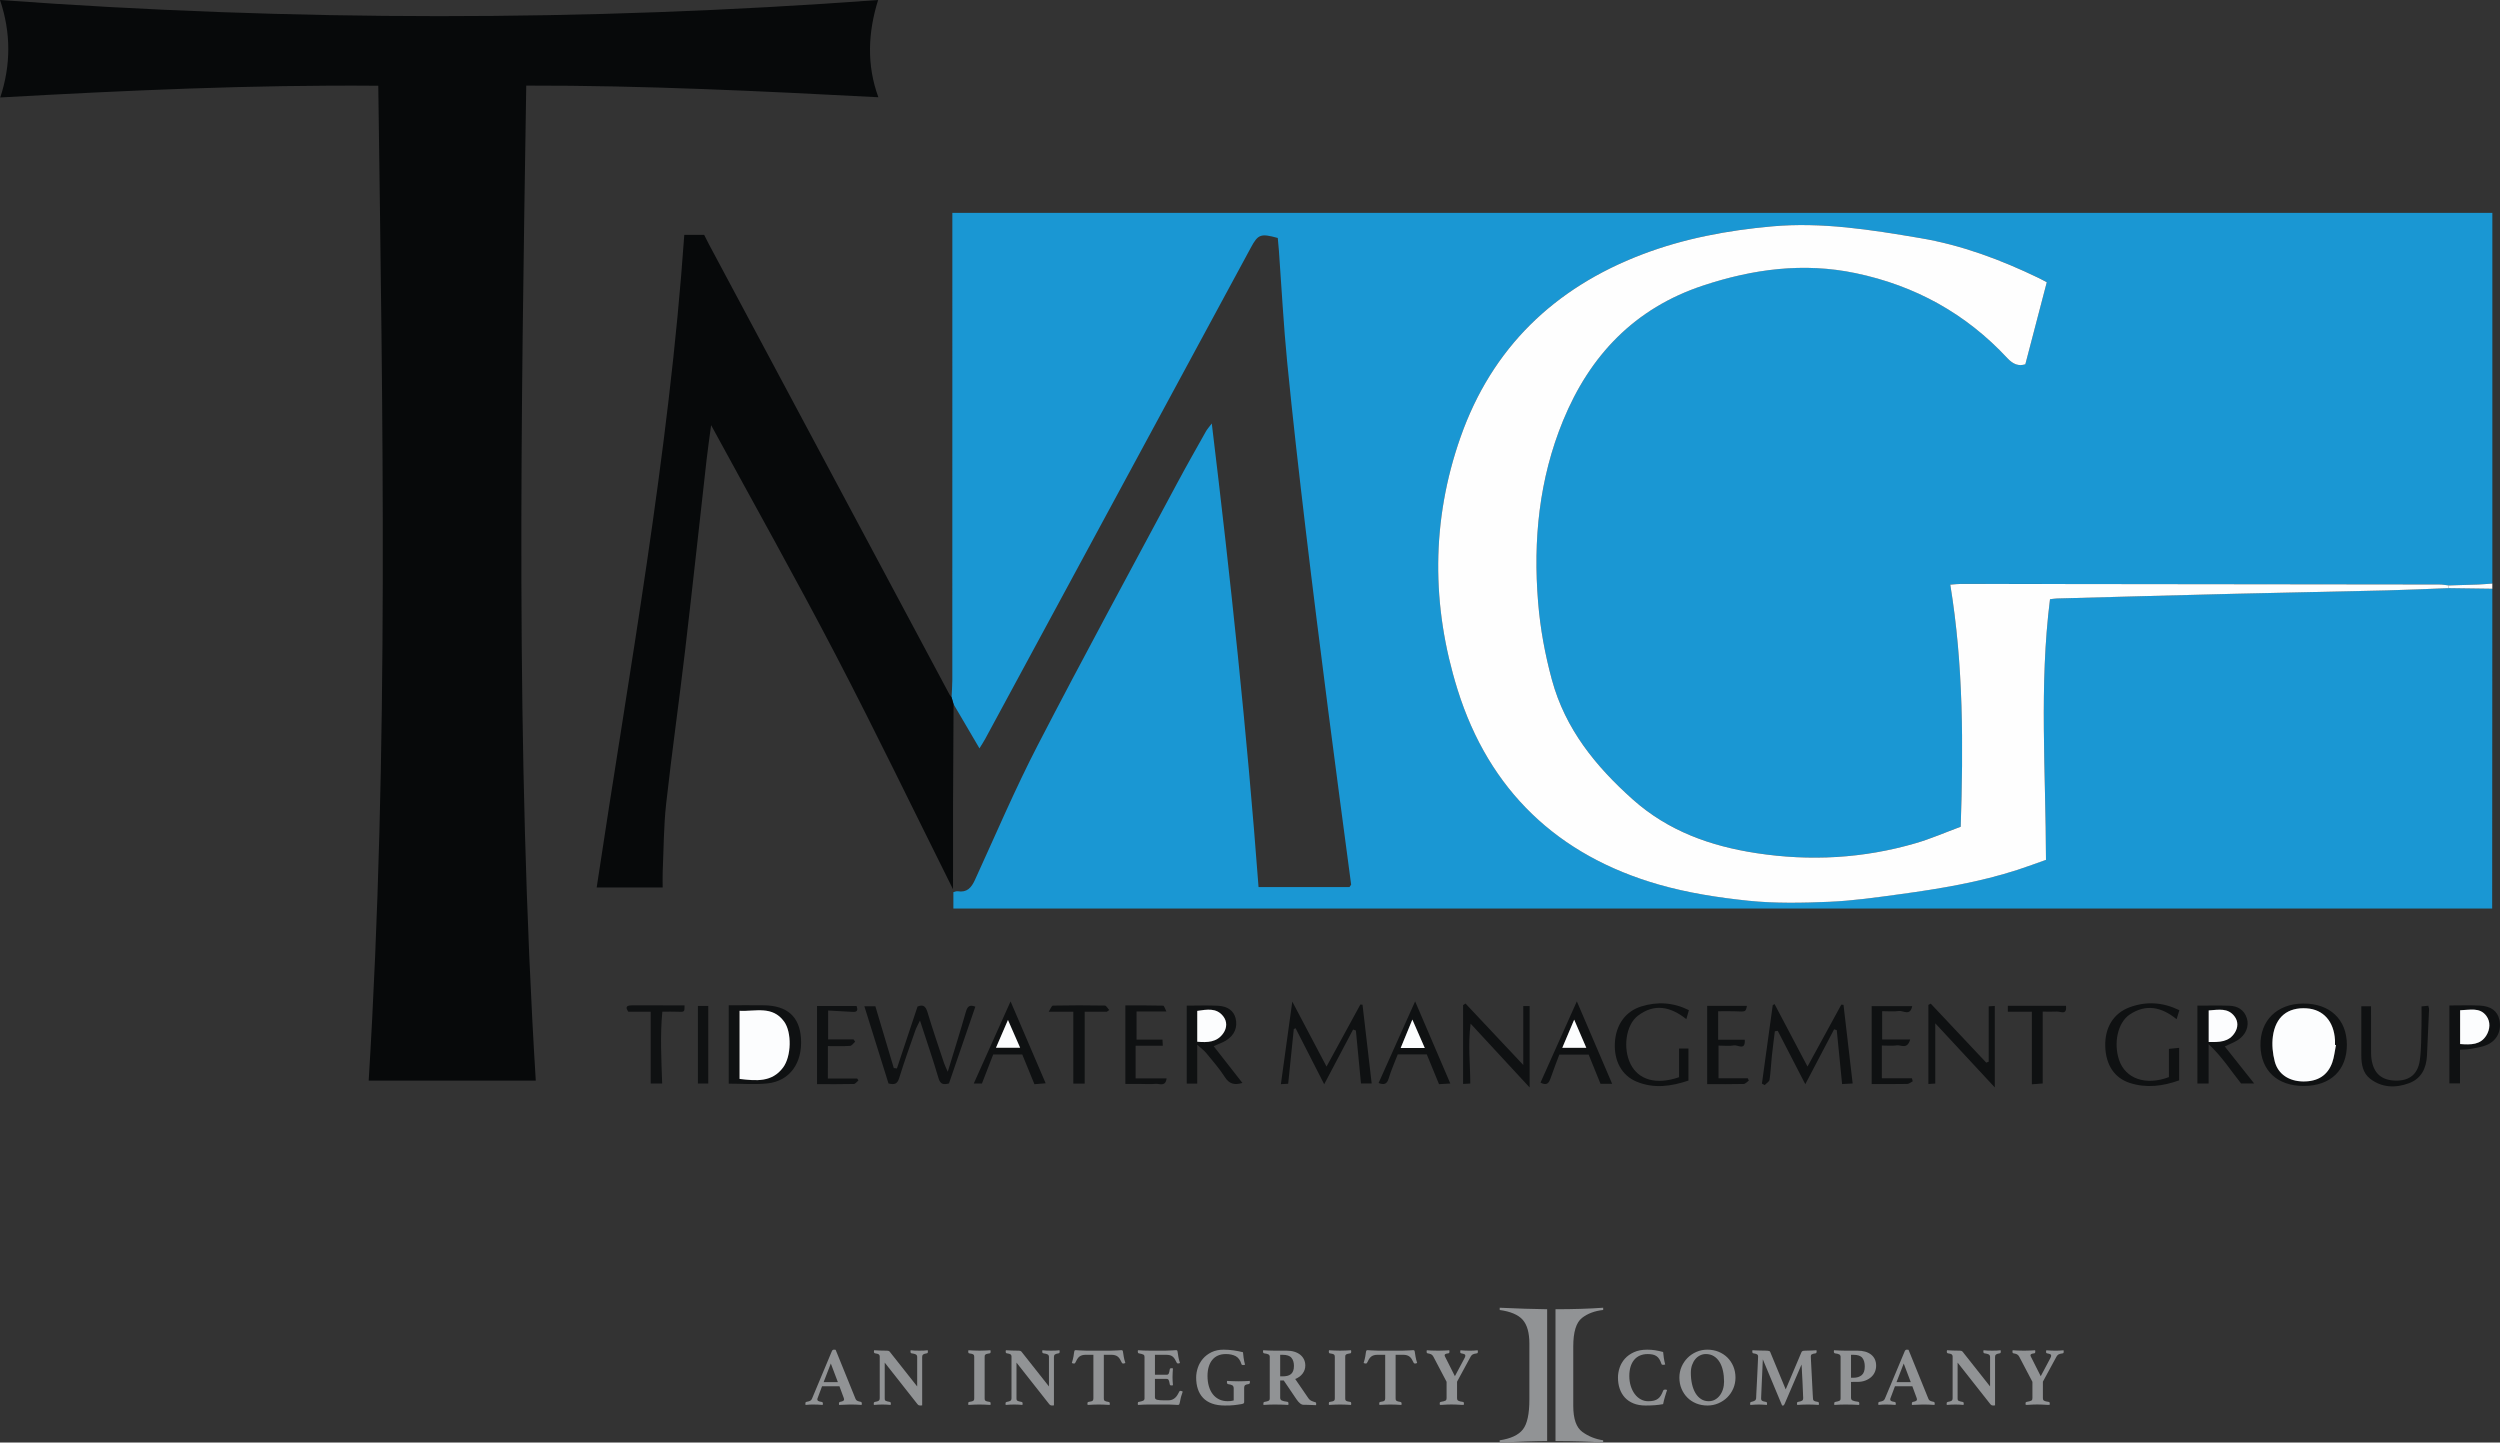 <?xml version="1.0" encoding="utf-8"?>
<!-- Generator: Adobe Illustrator 23.0.1, SVG Export Plug-In . SVG Version: 6.00 Build 0)  -->
<svg version="1.1" id="Layer_1" xmlns="http://www.w3.org/2000/svg" xmlns:xlink="http://www.w3.org/1999/xlink" x="0px" y="0px"
	 viewBox="0 0 247.259 142.673" enable-background="new 0 0 247.259 142.673" xml:space="preserve">
<rect x="0" y="0" width="247.259" height="142.673" fill="#333333" stroke="none"/>
<g>
	<path fill="#1A97D3" d="M94.113,68.951c0.026-0.558,0.075-1.117,0.075-1.675c0.004-14.919,0.003-29.838,0.003-44.758
		c0-0.47,0-0.94,0-1.466c50.791,0,101.455,0,152.311,0c0,12.22,0,24.441,0,36.662c-0.465,0.033-0.93,0.077-1.396,0.096
		c-0.971,0.038-1.943,0.062-2.914,0.092c-0.315-0.034-0.629-0.098-0.944-0.098c-15.757-0.023-31.514-0.041-47.271-0.056
		c-0.341,0-0.683,0.045-1.087,0.073c1.309,7.977,1.291,15.904,1.031,23.943c-1.52,0.562-2.95,1.188-4.436,1.623
		c-5.177,1.513-10.442,1.805-15.774,0.988c-4.546-0.696-8.726-2.188-12.227-5.312c-3.672-3.277-6.677-6.973-7.997-11.838
		c-0.681-2.511-1.149-5.047-1.361-7.644c-0.506-6.184,0.1-12.214,2.468-17.985c2.651-6.462,7.095-11.122,13.846-13.357
		c4.929-1.632,9.926-2.308,15.092-1.226c5.895,1.234,10.91,4.005,15.003,8.406c0.582,0.626,1.116,0.809,1.778,0.609
		c0.708-2.71,1.399-5.357,2.117-8.103c0.065,0.075,0.025-0.004-0.04-0.04c-0.243-0.136-0.492-0.263-0.743-0.385
		c-3.752-1.813-7.626-3.263-11.754-3.959c-4.845-0.816-9.679-1.6-14.641-1.154c-4.403,0.396-8.705,1.198-12.828,2.77
		c-8.696,3.315-14.87,9.252-17.974,18.084c-2.9,8.252-2.884,16.679-0.291,24.964c3.115,9.952,9.901,16.42,19.935,19.288
		c2.86,0.817,5.852,1.281,8.817,1.589c2.648,0.275,5.346,0.22,8.013,0.106c2.348-0.101,4.69-0.436,7.022-0.755
		c3.915-0.535,7.812-1.181,11.586-2.402c0.972-0.315,1.93-0.675,2.823-0.99c-0.015-8.702-0.681-17.25,0.398-25.78
		c0.32-0.034,0.516-0.068,0.713-0.073c5.834-0.157,11.668-0.32,17.503-0.463c5.036-0.123,10.073-0.213,15.109-0.336
		c2.037-0.05,4.073-0.147,6.109-0.223c1.438,0.02,2.876,0.04,4.313,0.06c-0.005,10.036-0.011,20.072-0.016,30.108
		c0,0.475,0,0.95,0,1.524c-50.745,0-101.418,0-152.192,0c0-0.507,0-1.036,0-1.619c0.133-0.031,0.288-0.114,0.426-0.091
		c0.923,0.152,1.354-0.351,1.707-1.121c2.045-4.461,3.966-8.988,6.22-13.343c4.493-8.684,9.17-17.274,13.782-25.896
		c0.923-1.725,1.893-3.424,2.849-5.131c0.108-0.193,0.263-0.359,0.573-0.774c1.864,15.416,3.481,30.593,4.625,45.849
		c3.01,0,6.001,0,8.993,0c0.056-0.078,0.111-0.156,0.167-0.233c-0.757-5.735-1.532-11.469-2.267-17.207
		c-0.772-6.019-1.535-12.038-2.249-18.064c-0.648-5.472-1.274-10.947-1.813-16.43c-0.359-3.657-0.549-7.33-0.816-10.996
		c-0.032-0.433-0.077-0.865-0.113-1.266c-1.698-0.465-1.949-0.363-2.658,0.948c-8.754,16.194-17.51,32.387-26.269,48.579
		c-0.169,0.313-0.368,0.61-0.577,0.954C96,72.53,95.155,71.087,94.31,69.645C94.244,69.413,94.178,69.182,94.113,68.951z"/>
	<path fill="#07090A" d="M37.413,8.481C24.804,8.375,12.477,8.946,0.024,9.64C1.091,6.424,1.088,3.215,0,0
		c28.967,2.117,57.863,2.141,86.85,0.001c-0.997,3.189-1.153,6.4,0.023,9.617C75.279,9.014,63.759,8.444,52.048,8.466
		c-0.511,32.874-1.081,65.643,0.942,98.408c-5.506,0-10.921,0-16.526,0C38.477,74.22,37.849,41.419,37.413,8.481z"/>
	<path fill="#07090A" d="M94.113,68.951c0.066,0.231,0.132,0.463,0.198,0.694c-0.018,3.358-0.041,6.715-0.051,10.073
		c-0.008,2.655-0.002,5.311-0.002,8.236c-3.94-7.895-7.653-15.599-11.604-23.179c-3.941-7.561-8.12-14.999-12.322-22.725
		c-0.167,1.266-0.324,2.328-0.445,3.395c-0.713,6.312-1.391,12.628-2.133,18.936c-0.592,5.038-1.309,10.061-1.868,15.103
		c-0.246,2.22-0.242,4.468-0.342,6.703c-0.023,0.513-0.003,1.027-0.003,1.586c-2.18,0-4.276,0-6.527,0
		c3.22-21.455,7.147-42.815,8.665-64.544c0.635,0,1.263,0,1.966,0c0.161,0.318,0.333,0.674,0.52,1.023
		c7.909,14.806,15.819,29.611,23.732,44.414C93.951,68.77,94.039,68.856,94.113,68.951z"/>
	<path fill="#0F1112" d="M93.737,106.002c0.649-2.13,1.244-4.01,1.784-5.905c0.152-0.535,0.35-0.771,0.944-0.534
		c-0.867,2.526-1.73,5.037-2.607,7.59c-0.523,0.14-0.849,0.126-1.042-0.533c-0.536-1.827-1.158-3.628-1.827-5.687
		c-0.217,0.457-0.36,0.698-0.451,0.958c-0.55,1.579-1.122,3.153-1.612,4.751c-0.177,0.577-0.47,0.662-1.051,0.515
		c-0.778-2.489-1.571-5.024-2.387-7.633c0.381,0,0.72,0,1.088,0c0.602,2.02,1.212,4.065,1.822,6.11
		c0.103,0.012,0.207,0.025,0.31,0.037c0.679-2.038,1.359-4.077,2.04-6.122c0.602-0.247,0.821,0.017,0.995,0.596
		c0.503,1.678,1.075,3.336,1.626,4.999C93.437,105.355,93.543,105.555,93.737,106.002z"/>
	<path fill="#0F1112" d="M127.961,101.777c-0.183,1.785-0.366,3.57-0.555,5.41c-0.182,0.01-0.371,0.021-0.722,0.041
		c0.37-2.681,0.73-5.287,1.128-8.167c1.17,2.22,2.22,4.213,3.387,6.426c1.174-2.153,2.26-4.145,3.345-6.136
		c0.071,0.005,0.142,0.01,0.213,0.015c0.301,2.584,0.601,5.168,0.907,7.795c-0.391,0-0.692,0-1.058,0
		c-0.171-1.776-0.337-3.509-0.504-5.241c-0.092-0.032-0.185-0.063-0.277-0.095c-0.941,1.783-1.883,3.565-2.857,5.411
		c-0.971-1.901-1.901-3.721-2.83-5.54C128.078,101.722,128.019,101.75,127.961,101.777z"/>
	<path fill="#0F1112" d="M175.513,99.312c1.049,1.99,2.099,3.98,3.256,6.174c1.162-2.129,2.253-4.127,3.343-6.125
		c0.072,0.007,0.145,0.013,0.217,0.02c0.299,2.569,0.599,5.138,0.906,7.779c-0.356,0.02-0.661,0.036-1.045,0.057
		c-0.179-1.807-0.353-3.57-0.528-5.333c-0.088-0.027-0.175-0.055-0.263-0.082c-0.925,1.763-1.85,3.526-2.849,5.43
		c-0.942-1.827-1.833-3.554-2.724-5.281c-0.096,0.015-0.191,0.031-0.287,0.046c-0.102,0.84-0.214,1.68-0.303,2.521
		c-0.08,0.755-0.103,1.518-0.22,2.266c-0.031,0.199-0.315,0.358-0.483,0.536c-0.091-0.05-0.182-0.1-0.273-0.149
		c0.357-2.588,0.714-5.176,1.071-7.763C175.392,99.375,175.452,99.344,175.513,99.312z"/>
	<path fill="#0F1112" d="M72.074,107.177c0-2.588,0-5.127,0-7.752c1.197,0,2.35-0.015,3.502,0.003
		c2.288,0.035,3.499,1.126,3.643,3.257c0.166,2.448-1.113,4.242-3.324,4.469C74.671,107.28,73.423,107.177,72.074,107.177z
		 M73.146,106.709c1.659,0.198,3.21,0.347,4.308-1.133c0.819-1.105,0.87-3.479,0.095-4.541c-1.161-1.592-2.817-0.986-4.403-1.059
		C73.146,102.304,73.146,104.474,73.146,106.709z"/>
	<path fill="#0F1112" d="M220.037,103.497c0.983,1.239,1.914,2.411,2.91,3.665c-0.481,0-0.866,0-1.296,0
		c-0.979-1.211-1.824-2.595-3.212-3.89c0,1.501,0,2.676,0,3.894c-0.414,0-0.755,0-1.106,0c0-2.564,0-5.072,0-7.705
		c1.034,0,2.099-0.027,3.161,0.009c0.824,0.028,1.466,0.409,1.728,1.235c0.253,0.794-0.107,1.66-0.898,2.164
		C220.959,103.101,220.543,103.254,220.037,103.497z M218.447,103.054c1.057,0.026,2.009,0.018,2.597-0.938
		c0.312-0.508,0.332-1.084-0.029-1.575c-0.654-0.889-1.588-0.672-2.568-0.605C218.447,100.963,218.447,101.937,218.447,103.054z"/>
	<path fill="#0F1112" d="M227.786,99.254c2.63-0.021,4.317,1.559,4.328,4.053c0.011,2.534-1.615,4.097-4.264,4.099
		c-2.604,0.001-4.228-1.506-4.282-3.973C223.514,100.941,225.196,99.275,227.786,99.254z M231.034,103.359
		c-0.032-0.005-0.063-0.011-0.095-0.016c0-0.159,0.008-0.319-0.001-0.478c-0.106-1.853-1.155-3.028-2.797-3.137
		c-1.868-0.124-3.09,0.829-3.348,2.789c-0.106,0.804-0.02,1.68,0.187,2.469c0.333,1.269,1.425,1.958,2.807,1.974
		c1.434,0.017,2.42-0.589,2.878-1.866C230.863,104.543,230.915,103.939,231.034,103.359z"/>
	<path fill="#0F1112" d="M196.69,105.001c0-1.791,0-3.581,0-5.47c0.185-0.013,0.396-0.027,0.602-0.041c0,2.632,0,5.211,0,8.06
		c-2.021-2.177-3.874-4.173-5.887-6.341c0,2.125,0,4.007,0,5.959c-0.279,0.017-0.497,0.031-0.68,0.042c0-2.654,0-5.24,0-7.825
		c0.078-0.04,0.156-0.08,0.234-0.12c1.83,1.945,3.66,3.891,5.49,5.836C196.529,105.067,196.61,105.034,196.69,105.001z"/>
	<path fill="#0F1112" d="M150.657,99.506c0.295,0,0.485,0,0.629,0c0,2.619,0,5.198,0,8.05c-2.015-2.179-3.84-4.154-5.837-6.313
		c-0.272,2.102-0.035,3.982-0.032,5.923c-0.253,0.014-0.477,0.027-0.711,0.04c0-2.636,0-5.219,0-7.801
		c0.08-0.05,0.159-0.101,0.239-0.151c1.857,1.976,3.715,3.951,5.712,6.076C150.657,103.281,150.657,101.408,150.657,99.506z"/>
	<path fill="#0F1112" d="M117.371,99.461c1.047,0,2.075-0.042,3.099,0.012c0.965,0.051,1.546,0.509,1.728,1.211
		c0.235,0.908-0.099,1.719-0.967,2.242c-0.337,0.203-0.719,0.33-1.196,0.544c0.94,1.202,1.878,2.401,2.845,3.637
		c-0.776,0.231-1.298,0.115-1.743-0.586c-0.532-0.838-1.199-1.592-1.83-2.364c-0.208-0.255-0.485-0.454-0.895-0.83
		c0,1.436,0,2.611,0,3.842c-0.376,0-0.678,0-1.04,0C117.371,104.623,117.371,102.088,117.371,99.461z M118.414,99.979
		c0,1.02,0,1.995,0,3.051c1.013,0.087,1.949,0.066,2.578-0.843c0.368-0.532,0.392-1.157-0.011-1.674
		C120.311,99.653,119.386,99.84,118.414,99.979z"/>
	<path fill="#0F1112" d="M215.525,103.634c0,1.15,0,2.143,0,3.217c-1.604,0.576-3.225,0.789-4.879,0.257
		c-1.524-0.49-2.372-1.79-2.428-3.613c-0.057-1.852,0.809-3.285,2.421-3.876c1.647-0.604,3.272-0.503,4.908,0.294
		c-0.09,0.294-0.167,0.547-0.273,0.893c-1.491-1.223-3.039-1.535-4.636-0.466c-1.184,0.793-1.614,2.817-1.055,4.489
		c0.622,1.859,2.637,2.571,4.933,1.699c0-0.885,0-1.795,0-2.79C214.842,103.703,215.132,103.674,215.525,103.634z"/>
	<path fill="#0F1112" d="M166.065,106.538c0-0.971,0-1.881,0-2.835c0.326,0,0.592,0,0.929,0c0,0.993,0,2.016,0,3.169
		c-1.67,0.561-3.393,0.834-5.144,0.101c-1.446-0.606-2.223-2.032-2.135-3.809c0.089-1.785,1.035-3.14,2.623-3.627
		c1.58-0.485,3.139-0.408,4.7,0.371c-0.079,0.278-0.151,0.53-0.253,0.89c-1.563-1.254-3.183-1.576-4.8-0.331
		c-1.194,0.919-1.486,3.223-0.719,4.766C162.053,106.813,163.815,107.32,166.065,106.538z"/>
	<path fill="#0F1112" d="M233.542,99.522c0.384,0,0.682,0,0.963,0c0,1.41-0.002,2.761,0.002,4.113
		c0.001,0.359-0.009,0.723,0.039,1.077c0.198,1.439,0.978,2.135,2.393,2.164c1.338,0.027,2.186-0.603,2.388-2.001
		c0.165-1.137,0.129-2.304,0.167-3.459c0.019-0.596,0.003-1.194,0.003-1.879c0.221-0.022,0.438-0.043,0.671-0.066
		c0.03,0.142,0.079,0.256,0.074,0.368c-0.063,1.516-0.129,3.032-0.205,4.548c-0.062,1.252-0.549,2.287-1.768,2.742
		c-1.332,0.497-2.693,0.464-3.863-0.446c-0.706-0.549-0.86-1.409-0.863-2.274C233.538,102.815,233.542,101.219,233.542,99.522z"/>
	<path fill="#0F1112" d="M169.931,100.017c0,0.955,0,1.851,0,2.816c0.891,0,1.754,0,2.633,0c0.071,1.122-0.697,0.49-1.061,0.559
		c-0.461,0.088-0.951,0.021-1.534,0.021c0,1.059,0,2.106,0,3.229c0.939,0,1.914,0,2.89,0c0.035,0.077,0.071,0.155,0.106,0.232
		c-0.171,0.117-0.339,0.331-0.513,0.335c-1.192,0.03-2.386,0.016-3.606,0.016c0-2.62,0-5.156,0-7.741c1.322,0,2.623,0,3.931,0
		c-0.115,0.598-0.115,0.588-1.141,0.538C171.12,99.996,170.6,100.017,169.931,100.017z"/>
	<path fill="#0F1112" d="M81.879,106.669c1.011,0,1.954,0,2.896,0c0.043,0.062,0.086,0.125,0.128,0.187
		c-0.152,0.123-0.301,0.35-0.456,0.354c-1.191,0.03-2.384,0.016-3.64,0.016c0-2.597,0-5.128,0-7.726c1.27,0,2.569,0,3.915,0
		c0.099,0.312,0.154,0.604-0.353,0.581c-0.793-0.035-1.584-0.087-2.463-0.136c0,0.967,0,1.867,0,2.856c0.805,0,1.661,0,2.517,0
		c0.052,0.076,0.104,0.153,0.156,0.229c-0.169,0.144-0.33,0.4-0.507,0.412c-0.708,0.048-1.422,0.02-2.191,0.02
		C81.879,104.486,81.879,105.514,81.879,106.669z"/>
	<path fill="#0F1112" d="M243.303,103.821c0,1.131,0,2.198,0,3.333c-0.321,0-0.659,0-1.049,0c0-2.545,0-5.078,0-7.71
		c1.001,0,1.991-0.034,2.977,0.009c1.135,0.05,1.778,0.543,1.968,1.405c0.229,1.041-0.207,2.032-1.208,2.476
		c-0.533,0.236-1.144,0.306-1.727,0.419C243.964,103.811,243.649,103.799,243.303,103.821z M243.315,103.259
		c1.091,0.088,2.018,0.074,2.588-0.84c0.38-0.61,0.434-1.359,0.011-1.937c-0.645-0.881-1.632-0.592-2.599-0.563
		C243.315,101.028,243.315,102.085,243.315,103.259z"/>
	<path fill="#0F1112" d="M101.105,104.29c-0.948,0-1.854,0-2.873,0c-0.357,0.921-0.726,1.874-1.114,2.873c-0.218,0-0.472,0-0.809,0
		c1.2-2.678,2.363-5.274,3.639-8.122c1.207,2.815,2.318,5.408,3.473,8.101c-0.368,0.03-0.731,0.059-1.114,0.09
		C101.896,106.225,101.507,105.275,101.105,104.29z M100.894,103.625c-0.416-0.949-0.772-1.763-1.203-2.747
		c-0.421,0.977-0.775,1.798-1.185,2.747C99.349,103.625,100.041,103.625,100.894,103.625z"/>
	<path fill="#0F1112" d="M141.114,104.284c-1.003,0-1.912,0-2.873,0c-0.31,0.805-0.655,1.568-0.891,2.364
		c-0.167,0.567-0.44,0.681-1.004,0.466c1.173-2.62,2.335-5.217,3.615-8.075c1.212,2.829,2.325,5.426,3.48,8.124
		c-0.387,0.023-0.721,0.042-1.118,0.065C141.924,106.256,141.535,105.308,141.114,104.284z M140.916,103.651
		c-0.406-0.929-0.767-1.755-1.229-2.812c-0.462,1.124-0.798,1.943-1.155,2.812C139.384,103.651,140.084,103.651,140.916,103.651z"/>
	<path fill="#0F1112" d="M159.448,107.193c-0.452,0-0.768,0-1.152,0c-0.376-0.927-0.761-1.874-1.172-2.888c-0.931,0-1.874,0-2.902,0
		c-0.286,0.767-0.589,1.536-0.858,2.317c-0.163,0.473-0.362,0.797-1.003,0.452c1.165-2.605,2.328-5.204,3.595-8.036
		C157.156,101.843,158.272,104.448,159.448,107.193z M155.692,100.849c-0.433,1.025-0.792,1.873-1.176,2.782c0.855,0,1.54,0,2.374,0
		C156.486,102.693,156.135,101.877,155.692,100.849z"/>
	<path fill="#0F1112" d="M115.005,103.43c-0.934,0-1.728,0-2.69,0c0,0.537,0,1.077,0,1.617c0,0.512,0,1.024,0,1.612
		c1.052,0,2.027,0,3.068,0c-0.114,0.864-0.716,0.5-1.085,0.538c-0.514,0.052-1.037,0.009-1.556,0.008c-0.47-0.001-0.94,0-1.44,0
		c0-2.59,0-5.094,0-7.765c1.217,0,2.479-0.012,3.74,0.023c0.098,0.003,0.188,0.327,0.319,0.572c-1.044,0-1.951,0-2.952,0
		c0,0.883,0,1.81,0,2.785c0.835,0,1.663,0,2.564,0C114.983,103.02,114.992,103.199,115.005,103.43z"/>
	<path fill="#0F1112" d="M109.471,100.066c-0.704,0-1.409,0-2.191,0c0,2.375,0,4.713,0,7.103c-0.395,0-0.737,0-1.126,0
		c0-2.384,0-4.719,0-7.102c-0.788,0-1.491,0-2.437,0c0.174-0.263,0.294-0.606,0.42-0.609c1.712-0.036,3.424-0.035,5.136-0.004
		c0.147,0.003,0.288,0.285,0.432,0.437C109.627,99.949,109.549,100.007,109.471,100.066z"/>
	<path fill="#0F1112" d="M65.491,107.167c-0.414,0-0.755,0-1.135,0c0-2.397,0-4.739,0-7.101c-0.783,0-1.492,0-2.213,0
		c-0.383-0.549-0.077-0.637,0.436-0.634c1.709,0.01,3.418,0.004,5.126,0.004c0.003,0.671,0.004,0.662-0.746,0.627
		c-0.435-0.02-0.872-0.004-1.451-0.004C65.281,102.406,65.411,104.766,65.491,107.167z"/>
	<path fill="#0F1112" d="M200.959,100.067c-0.853,0-1.594,0-2.377,0c0-0.2,0-0.387,0-0.588c1.933,0,3.831,0,5.748,0
		c0.119,0.966-0.538,0.548-0.913,0.568c-0.428,0.022-0.859,0.005-1.386,0.005c0,2.385,0,4.718,0,7.107
		c-0.344,0.027-0.65,0.05-1.072,0.083C200.959,104.835,200.959,102.473,200.959,100.067z"/>
	<path fill="#0F1112" d="M188.925,102.807c-0.293,1.027-0.911,0.521-1.324,0.583c-0.461,0.069-0.941,0.016-1.481,0.016
		c0,1.072,0,2.094,0,3.241c0.975,0,1.974,0,2.974,0c0.028,0.098,0.056,0.197,0.084,0.295c-0.18,0.092-0.358,0.259-0.54,0.263
		c-1.151,0.024-2.303,0.012-3.523,0.012c0-2.571,0-5.102,0-7.704c1.305,0,2.627,0,4.009,0c-0.202,1.02-0.89,0.415-1.321,0.478
		c-0.506,0.075-1.031,0.018-1.651,0.018c0,0.897,0,1.789,0,2.798C186.988,102.807,187.879,102.807,188.925,102.807z"/>
	<path fill="#0F1112" d="M69.025,99.493c0.345,0,0.656,0,1.023,0c0,2.55,0,5.085,0,7.675c-0.325,0-0.666,0-1.023,0
		C69.025,104.617,69.025,102.114,69.025,99.493z"/>
	<path fill="#FCFDFE" d="M242.191,57.903c0.972-0.03,1.943-0.054,2.914-0.092c0.466-0.018,0.93-0.063,1.396-0.096
		c0,0.171-0.001,0.343-0.001,0.514c-1.438-0.02-2.876-0.04-4.313-0.06C242.188,58.08,242.19,57.992,242.191,57.903z"/>
	<path fill="#FCFDFE" d="M133.634,87.501c-0.056,0.078-0.111,0.156-0.167,0.233C133.522,87.657,133.578,87.579,133.634,87.501z"/>
	<path fill="#FEFEFE" d="M242.191,57.903c-0.001,0.089-0.003,0.177-0.004,0.266c-2.036,0.076-4.072,0.173-6.109,0.223
		c-5.036,0.123-10.073,0.213-15.109,0.336c-5.835,0.143-11.669,0.306-17.503,0.463c-0.197,0.005-0.393,0.039-0.713,0.073
		c-1.08,8.53-0.414,17.078-0.398,25.78c-0.893,0.315-1.851,0.675-2.823,0.99c-3.774,1.221-7.671,1.867-11.586,2.402
		c-2.333,0.319-4.675,0.654-7.022,0.755c-2.667,0.114-5.365,0.169-8.013-0.106c-2.965-0.308-5.957-0.772-8.817-1.589
		c-10.035-2.868-16.821-9.336-19.935-19.288c-2.593-8.285-2.61-16.712,0.291-24.964c3.104-8.832,9.278-14.769,17.974-18.084
		c4.123-1.572,8.425-2.374,12.828-2.77c4.962-0.446,9.795,0.337,14.641,1.154c4.128,0.695,8.002,2.146,11.754,3.959
		c0.251,0.121,0.5,0.249,0.743,0.385c0.064,0.036,0.104,0.115,0.04,0.04c-0.717,2.747-1.409,5.393-2.117,8.103
		c-0.662,0.2-1.196,0.016-1.778-0.609c-4.094-4.401-9.109-7.172-15.003-8.406c-5.166-1.082-10.163-0.405-15.092,1.226
		c-6.751,2.234-11.194,6.895-13.846,13.357c-2.368,5.77-2.974,11.8-2.468,17.985c0.212,2.598,0.68,5.133,1.361,7.644
		c1.32,4.865,4.325,8.561,7.997,11.838c3.501,3.125,7.681,4.616,12.227,5.312c5.332,0.817,10.598,0.525,15.774-0.988
		c1.486-0.434,2.916-1.061,4.436-1.623c0.26-8.04,0.279-15.966-1.031-23.943c0.404-0.028,0.745-0.073,1.087-0.073
		c15.757,0.015,31.514,0.033,47.271,0.056C241.562,57.805,241.877,57.869,242.191,57.903z"/>
	<path fill="#FCFDFE" d="M73.146,106.709c0-2.234,0-4.404,0-6.734c1.586,0.073,3.242-0.533,4.403,1.059
		c0.775,1.062,0.724,3.436-0.095,4.541C76.356,107.056,74.805,106.906,73.146,106.709z"/>
	<path fill="#FCFDFE" d="M218.447,103.054c0-1.117,0-2.091,0-3.118c0.98-0.068,1.914-0.285,2.568,0.605
		c0.361,0.491,0.341,1.067,0.029,1.575C220.456,103.072,219.504,103.08,218.447,103.054z"/>
	<path fill="#FCFDFE" d="M231.034,103.359c-0.118,0.58-0.171,1.183-0.368,1.735c-0.459,1.277-1.445,1.883-2.878,1.866
		c-1.382-0.016-2.474-0.705-2.807-1.974c-0.207-0.789-0.293-1.665-0.187-2.469c0.258-1.959,1.481-2.912,3.348-2.789
		c1.642,0.109,2.691,1.284,2.797,3.137c0.009,0.159,0.001,0.318,0.001,0.478C230.971,103.349,231.002,103.354,231.034,103.359z"/>
	<path fill="#FCFDFE" d="M118.414,99.979c0.972-0.139,1.897-0.325,2.567,0.534c0.403,0.517,0.379,1.143,0.011,1.674
		c-0.629,0.909-1.565,0.93-2.578,0.843C118.414,101.974,118.414,100.999,118.414,99.979z"/>
	<path fill="#FCFDFE" d="M243.315,103.259c0-1.174,0-2.231,0-3.341c0.966-0.029,1.953-0.318,2.599,0.563
		c0.423,0.578,0.369,1.328-0.011,1.937C245.333,103.333,244.406,103.347,243.315,103.259z"/>
	<path fill="#FCFDFE" d="M100.894,103.625c-0.853,0-1.544,0-2.388,0c0.41-0.95,0.763-1.77,1.185-2.747
		C100.121,101.862,100.478,102.676,100.894,103.625z"/>
	<path fill="#FCFDFE" d="M140.916,103.651c-0.831,0-1.532,0-2.384,0c0.357-0.869,0.694-1.688,1.155-2.812
		C140.149,101.896,140.51,102.722,140.916,103.651z"/>
	<path fill="#FCFDFE" d="M155.692,100.849c0.443,1.029,0.794,1.844,1.198,2.782c-0.834,0-1.519,0-2.374,0
		C154.9,102.722,155.259,101.874,155.692,100.849z"/>
</g>
<g>
	<g>
		<path fill="#919395" d="M83.025,137.109h-1.722l-0.426,1.139c-0.016,0.027-0.028,0.057-0.033,0.09
			c-0.005,0.032-0.008,0.057-0.008,0.074c0,0.06,0.029,0.11,0.086,0.147c0.057,0.038,0.174,0.071,0.349,0.098
			c0.076,0.011,0.115,0.063,0.115,0.156c0,0.038-0.005,0.085-0.016,0.139c-0.147-0.011-0.303-0.021-0.467-0.029
			c-0.164-0.008-0.325-0.012-0.484-0.012c-0.109,0-0.224,0.003-0.344,0.008c-0.12,0.005-0.254,0.017-0.402,0.033
			c-0.011-0.022-0.016-0.046-0.016-0.074c0-0.027,0-0.049,0-0.065c0-0.104,0.035-0.158,0.106-0.164
			c0.169-0.032,0.291-0.068,0.365-0.106c0.074-0.038,0.133-0.104,0.176-0.197l1.975-4.721c0.043-0.093,0.109-0.14,0.197-0.14
			c0.027,0,0.055,0.002,0.082,0.005c0.027,0.003,0.057,0.007,0.09,0.012l1.975,4.869c0.033,0.082,0.096,0.143,0.188,0.184
			c0.093,0.041,0.194,0.07,0.303,0.086c0.082,0.016,0.123,0.071,0.123,0.164c0,0.044-0.006,0.093-0.017,0.147
			c-0.175-0.011-0.347-0.021-0.516-0.029s-0.328-0.012-0.475-0.012c-0.077,0-0.17,0.001-0.279,0.004
			c-0.11,0.003-0.221,0.007-0.336,0.012c-0.115,0.005-0.228,0.009-0.34,0.013c-0.112,0.003-0.206,0.007-0.283,0.012
			c-0.011-0.022-0.016-0.046-0.016-0.074c0-0.027,0-0.049,0-0.065c0-0.049,0.009-0.086,0.028-0.111
			c0.019-0.024,0.04-0.039,0.062-0.045c0.142-0.027,0.247-0.059,0.315-0.094c0.069-0.035,0.103-0.088,0.103-0.16
			c0-0.033-0.009-0.074-0.025-0.123L83.025,137.109z M82.869,136.699l-0.697-1.844l-0.713,1.844H82.869z"/>
		<path fill="#919395" d="M90.713,137.126v-2.91c0-0.12-0.041-0.205-0.123-0.254c-0.082-0.049-0.227-0.087-0.434-0.115
			c-0.071-0.016-0.106-0.068-0.106-0.156c0-0.016,0-0.038,0-0.065c0-0.028,0.005-0.055,0.016-0.082
			c0.137,0.016,0.271,0.028,0.402,0.032c0.131,0.006,0.284,0.009,0.459,0.009c0.175,0,0.325-0.003,0.45-0.009
			c0.126-0.005,0.252-0.016,0.377-0.032c0.005,0.028,0.009,0.055,0.012,0.082c0.003,0.027,0.004,0.049,0.004,0.065
			c0,0.093-0.033,0.145-0.098,0.156c-0.18,0.028-0.303,0.066-0.369,0.115c-0.066,0.049-0.098,0.129-0.098,0.238v4.795
			c-0.022,0.005-0.059,0.009-0.111,0.012s-0.086,0.004-0.102,0.004c-0.038,0-0.079-0.009-0.123-0.028
			c-0.044-0.019-0.09-0.059-0.139-0.119l-3.229-4.098v3.541c0,0.055,0.004,0.1,0.012,0.135c0.008,0.036,0.03,0.065,0.065,0.09
			c0.036,0.024,0.087,0.046,0.156,0.065c0.068,0.019,0.16,0.04,0.275,0.061c0.027,0.006,0.05,0.018,0.069,0.037
			c0.019,0.019,0.029,0.059,0.029,0.119c0,0.038-0.006,0.085-0.017,0.139c-0.137-0.011-0.265-0.021-0.385-0.029
			c-0.12-0.008-0.26-0.012-0.418-0.012c-0.159,0-0.31,0.004-0.455,0.012s-0.277,0.018-0.398,0.029
			c-0.011-0.022-0.016-0.046-0.016-0.074c0-0.027,0-0.049,0-0.065c0-0.055,0.009-0.093,0.029-0.115
			c0.019-0.022,0.042-0.035,0.069-0.041c0.197-0.032,0.328-0.074,0.394-0.123c0.065-0.049,0.098-0.126,0.098-0.23v-4.148
			c0-0.087-0.029-0.154-0.086-0.201c-0.057-0.046-0.187-0.083-0.389-0.111c-0.066-0.016-0.099-0.068-0.099-0.156
			c0-0.011,0-0.023,0-0.037c0-0.014,0.003-0.028,0.009-0.045l0.008-0.065c0.076,0.005,0.15,0.009,0.221,0.012
			c0.071,0.003,0.142,0.007,0.213,0.012c0.12,0.005,0.242,0.01,0.365,0.013c0.123,0.003,0.223,0.004,0.299,0.004
			c0.158,0,0.262,0.007,0.311,0.02c0.049,0.014,0.093,0.04,0.131,0.078L90.713,137.126z"/>
		<path fill="#919395" d="M97.385,138.306c0,0.055,0.004,0.1,0.013,0.135c0.008,0.036,0.03,0.067,0.065,0.094
			c0.036,0.027,0.087,0.05,0.156,0.069c0.069,0.019,0.16,0.037,0.275,0.053c0.055,0.011,0.082,0.058,0.082,0.14
			c0,0.016-0.001,0.041-0.004,0.074c-0.003,0.033-0.007,0.06-0.012,0.082c-0.175-0.011-0.362-0.021-0.561-0.029
			c-0.2-0.008-0.376-0.012-0.529-0.012c-0.159,0-0.336,0.004-0.533,0.012c-0.197,0.008-0.383,0.018-0.558,0.029
			c-0.011-0.022-0.016-0.049-0.016-0.082c0-0.033,0-0.057,0-0.074c0-0.087,0.028-0.134,0.082-0.14
			c0.115-0.016,0.206-0.034,0.275-0.053c0.068-0.019,0.119-0.042,0.152-0.069c0.033-0.028,0.055-0.059,0.066-0.094
			c0.011-0.036,0.016-0.081,0.016-0.135v-4.107c0-0.055-0.005-0.1-0.016-0.135c-0.011-0.036-0.033-0.067-0.066-0.094
			c-0.033-0.028-0.083-0.051-0.152-0.07c-0.069-0.019-0.16-0.037-0.275-0.053c-0.055-0.016-0.082-0.063-0.082-0.139
			c0-0.016,0-0.041,0-0.074c0-0.033,0.005-0.063,0.016-0.09c0.175,0.011,0.361,0.02,0.558,0.028
			c0.197,0.009,0.374,0.013,0.533,0.013c0.153,0,0.329-0.004,0.529-0.013c0.199-0.008,0.386-0.018,0.561-0.028
			c0.005,0.028,0.009,0.057,0.012,0.09c0.003,0.032,0.004,0.057,0.004,0.074c0,0.077-0.028,0.123-0.082,0.139
			c-0.115,0.017-0.206,0.034-0.275,0.053c-0.068,0.019-0.12,0.042-0.156,0.07c-0.036,0.027-0.057,0.059-0.065,0.094
			c-0.009,0.036-0.013,0.081-0.013,0.135V138.306z"/>
		<path fill="#919395" d="M103.746,137.126v-2.91c0-0.12-0.041-0.205-0.123-0.254c-0.082-0.049-0.227-0.087-0.434-0.115
			c-0.071-0.016-0.106-0.068-0.106-0.156c0-0.016,0-0.038,0-0.065c0-0.028,0.005-0.055,0.016-0.082
			c0.137,0.016,0.271,0.028,0.402,0.032c0.131,0.006,0.284,0.009,0.459,0.009c0.175,0,0.325-0.003,0.45-0.009
			c0.126-0.005,0.252-0.016,0.377-0.032c0.005,0.028,0.009,0.055,0.012,0.082c0.003,0.027,0.004,0.049,0.004,0.065
			c0,0.093-0.033,0.145-0.098,0.156c-0.18,0.028-0.303,0.066-0.369,0.115c-0.066,0.049-0.098,0.129-0.098,0.238v4.795
			c-0.022,0.005-0.059,0.009-0.111,0.012s-0.086,0.004-0.102,0.004c-0.038,0-0.079-0.009-0.123-0.028
			c-0.044-0.019-0.09-0.059-0.139-0.119l-3.229-4.098v3.541c0,0.055,0.004,0.1,0.012,0.135c0.008,0.036,0.03,0.065,0.065,0.09
			c0.036,0.024,0.087,0.046,0.156,0.065c0.068,0.019,0.16,0.04,0.275,0.061c0.027,0.006,0.05,0.018,0.069,0.037
			c0.019,0.019,0.029,0.059,0.029,0.119c0,0.038-0.006,0.085-0.017,0.139c-0.137-0.011-0.265-0.021-0.385-0.029
			c-0.12-0.008-0.26-0.012-0.418-0.012c-0.159,0-0.31,0.004-0.455,0.012s-0.277,0.018-0.398,0.029
			c-0.011-0.022-0.016-0.046-0.016-0.074c0-0.027,0-0.049,0-0.065c0-0.055,0.009-0.093,0.029-0.115
			c0.019-0.022,0.042-0.035,0.069-0.041c0.197-0.032,0.328-0.074,0.394-0.123c0.065-0.049,0.098-0.126,0.098-0.23v-4.148
			c0-0.087-0.029-0.154-0.086-0.201c-0.057-0.046-0.187-0.083-0.389-0.111c-0.066-0.016-0.099-0.068-0.099-0.156
			c0-0.011,0-0.023,0-0.037c0-0.014,0.003-0.028,0.009-0.045l0.008-0.065c0.076,0.005,0.15,0.009,0.221,0.012
			c0.071,0.003,0.142,0.007,0.213,0.012c0.12,0.005,0.242,0.01,0.365,0.013c0.123,0.003,0.223,0.004,0.299,0.004
			c0.158,0,0.262,0.007,0.311,0.02c0.049,0.014,0.093,0.04,0.131,0.078L103.746,137.126z"/>
		<path fill="#919395" d="M109.172,133.994v4.312c0,0.055,0.004,0.1,0.013,0.135c0.008,0.036,0.028,0.067,0.061,0.094
			c0.033,0.027,0.079,0.05,0.139,0.069c0.06,0.019,0.145,0.037,0.254,0.053c0.082,0.017,0.123,0.063,0.123,0.14
			c0,0.016-0.001,0.041-0.004,0.074c-0.003,0.033-0.007,0.06-0.012,0.082c-0.175-0.011-0.362-0.021-0.561-0.029
			c-0.2-0.008-0.376-0.012-0.529-0.012c-0.159,0-0.335,0.004-0.528,0.012c-0.194,0.008-0.379,0.018-0.553,0.029
			c-0.011-0.022-0.018-0.049-0.021-0.082c-0.003-0.033-0.004-0.057-0.004-0.074c0-0.038,0.007-0.07,0.021-0.095
			c0.014-0.024,0.05-0.042,0.11-0.053c0.202-0.027,0.329-0.064,0.381-0.11c0.052-0.046,0.078-0.124,0.078-0.234v-4.312h-0.721
			c-0.153,0-0.283,0.015-0.389,0.045c-0.106,0.03-0.2,0.077-0.279,0.139c-0.079,0.063-0.151,0.145-0.213,0.246
			c-0.063,0.101-0.127,0.223-0.193,0.365c-0.022,0.049-0.063,0.074-0.123,0.074c-0.032,0-0.071-0.007-0.115-0.02
			c-0.044-0.014-0.077-0.026-0.098-0.037c0.038-0.131,0.071-0.247,0.098-0.348c0.027-0.101,0.049-0.201,0.065-0.299
			c0.022-0.126,0.038-0.238,0.049-0.336c0.011-0.098,0.025-0.17,0.041-0.213c0.022-0.049,0.066-0.074,0.131-0.074
			c0.06,0,0.179,0.008,0.357,0.024c0.177,0.016,0.392,0.025,0.643,0.025h2.524c0.246,0,0.458-0.009,0.635-0.025
			c0.178-0.016,0.299-0.024,0.365-0.024c0.06,0,0.104,0.024,0.131,0.074c0.016,0.044,0.029,0.115,0.037,0.213
			s0.026,0.21,0.053,0.336c0.016,0.098,0.037,0.198,0.061,0.299c0.025,0.101,0.059,0.217,0.102,0.348
			c-0.027,0.011-0.061,0.023-0.102,0.037c-0.041,0.014-0.078,0.02-0.11,0.02c-0.06,0-0.104-0.024-0.131-0.074
			c-0.065-0.142-0.13-0.264-0.193-0.365c-0.063-0.101-0.134-0.183-0.213-0.246c-0.079-0.063-0.172-0.109-0.279-0.139
			c-0.106-0.03-0.234-0.045-0.381-0.045H109.172z"/>
		<path fill="#919395" d="M114.229,133.994v1.975h1.156c0.104,0,0.175-0.042,0.213-0.127c0.038-0.085,0.071-0.223,0.099-0.414
			c0.005-0.044,0.022-0.073,0.049-0.086c0.027-0.014,0.063-0.021,0.106-0.021c0.016,0,0.042,0.001,0.078,0.004
			c0.035,0.003,0.061,0.007,0.078,0.013c-0.011,0.126-0.02,0.272-0.028,0.438c-0.008,0.167-0.013,0.308-0.013,0.422
			c0,0.098,0.003,0.215,0.009,0.349c0.005,0.134,0.016,0.285,0.032,0.455c-0.016,0.011-0.042,0.018-0.078,0.02
			c-0.036,0.003-0.062,0.004-0.078,0.004c-0.098,0-0.15-0.038-0.156-0.115c-0.033-0.208-0.07-0.349-0.111-0.422
			c-0.041-0.074-0.108-0.111-0.201-0.111h-1.156v1.836c0,0.115,0.071,0.191,0.213,0.23c0.142,0.038,0.383,0.057,0.721,0.057h0.345
			c0.164,0,0.302-0.022,0.414-0.065c0.112-0.044,0.211-0.105,0.299-0.184s0.164-0.172,0.23-0.279
			c0.065-0.107,0.131-0.225,0.197-0.357c0.017-0.038,0.055-0.057,0.115-0.057c0.027,0,0.06,0.008,0.098,0.024
			c0.038,0.017,0.076,0.033,0.115,0.049c-0.011,0.044-0.023,0.085-0.037,0.123c-0.014,0.038-0.026,0.077-0.037,0.115
			c-0.028,0.06-0.049,0.126-0.066,0.197c-0.016,0.071-0.032,0.129-0.049,0.172c-0.011,0.055-0.023,0.116-0.037,0.184
			c-0.014,0.069-0.027,0.134-0.041,0.197c-0.014,0.063-0.028,0.119-0.041,0.168c-0.014,0.049-0.023,0.082-0.029,0.098
			c-0.022,0.044-0.065,0.066-0.131,0.066c-0.044,0-0.106-0.003-0.188-0.008c-0.082-0.006-0.171-0.01-0.266-0.013
			c-0.096-0.003-0.193-0.007-0.291-0.012c-0.098-0.005-0.183-0.008-0.254-0.008h-1.861c-0.158,0-0.34,0.004-0.545,0.012
			c-0.205,0.008-0.389,0.018-0.553,0.029c-0.011-0.022-0.016-0.051-0.016-0.086c0-0.036,0-0.061,0-0.078
			c0-0.082,0.028-0.125,0.082-0.131c0.207-0.038,0.357-0.079,0.447-0.123c0.09-0.044,0.135-0.12,0.135-0.23v-4.107
			c0-0.055-0.008-0.1-0.024-0.135s-0.048-0.065-0.094-0.09c-0.046-0.024-0.106-0.046-0.18-0.065
			c-0.074-0.019-0.168-0.04-0.283-0.062c-0.055-0.016-0.082-0.065-0.082-0.147c0-0.027,0-0.053,0-0.078
			c0-0.024,0.005-0.05,0.016-0.078c0.235,0.016,0.443,0.028,0.623,0.032c0.18,0.006,0.336,0.009,0.467,0.009h1.68
			c0.246,0,0.458-0.009,0.635-0.025s0.299-0.024,0.365-0.024c0.06,0,0.104,0.024,0.131,0.074c0.016,0.044,0.03,0.124,0.041,0.242
			c0.011,0.118,0.03,0.239,0.057,0.365c0.016,0.093,0.036,0.183,0.057,0.271c0.022,0.087,0.055,0.194,0.098,0.32
			c-0.027,0.011-0.057,0.022-0.09,0.033c-0.033,0.011-0.066,0.016-0.099,0.016c-0.06,0-0.104-0.024-0.131-0.074
			c-0.066-0.142-0.13-0.264-0.193-0.365c-0.063-0.101-0.134-0.183-0.213-0.246c-0.079-0.063-0.172-0.108-0.279-0.135
			c-0.107-0.027-0.234-0.041-0.381-0.041H114.229z"/>
		<path fill="#919395" d="M122.778,138.872c-0.131,0.022-0.254,0.041-0.369,0.057c-0.115,0.017-0.234,0.032-0.357,0.045
			c-0.123,0.014-0.257,0.023-0.402,0.029c-0.145,0.005-0.313,0.008-0.505,0.008c-0.493,0-0.919-0.065-1.277-0.197
			c-0.358-0.131-0.652-0.318-0.882-0.561c-0.23-0.243-0.401-0.534-0.513-0.873c-0.112-0.339-0.168-0.716-0.168-1.131
			c0-0.322,0.055-0.648,0.164-0.975s0.277-0.624,0.504-0.889s0.511-0.481,0.852-0.648c0.342-0.167,0.742-0.25,1.201-0.25
			c0.317,0,0.64,0.023,0.971,0.07c0.331,0.046,0.643,0.108,0.938,0.184c0.011,0.147,0.033,0.336,0.065,0.565
			c0.033,0.23,0.079,0.454,0.139,0.672c-0.027,0.005-0.06,0.012-0.098,0.02c-0.038,0.008-0.068,0.013-0.09,0.013
			c-0.044,0-0.081-0.007-0.11-0.021c-0.03-0.014-0.051-0.042-0.062-0.086c-0.115-0.377-0.303-0.635-0.565-0.775
			c-0.262-0.139-0.588-0.209-0.975-0.209c-0.295,0-0.556,0.051-0.783,0.152c-0.227,0.101-0.415,0.246-0.565,0.435
			c-0.151,0.188-0.265,0.415-0.345,0.68c-0.079,0.265-0.119,0.565-0.119,0.898c0,0.366,0.044,0.702,0.131,1.008
			c0.087,0.306,0.216,0.57,0.385,0.791s0.378,0.393,0.627,0.516c0.248,0.123,0.534,0.184,0.856,0.184
			c0.115,0,0.217-0.005,0.308-0.016c0.09-0.011,0.184-0.03,0.283-0.058v-1.18c0-0.147-0.041-0.25-0.123-0.308
			c-0.082-0.057-0.227-0.1-0.434-0.127c-0.044-0.011-0.074-0.034-0.09-0.069c-0.016-0.036-0.025-0.07-0.025-0.102
			c0-0.017,0.001-0.041,0.005-0.074c0.002-0.033,0.007-0.057,0.012-0.074c0.082,0.006,0.173,0.011,0.275,0.017
			c0.101,0.005,0.205,0.009,0.312,0.012c0.107,0.003,0.21,0.005,0.309,0.008c0.099,0.003,0.184,0.004,0.256,0.004
			c0.072,0,0.156-0.001,0.252-0.004c0.096-0.003,0.195-0.005,0.297-0.008c0.101-0.003,0.2-0.007,0.296-0.012
			c0.096-0.005,0.176-0.011,0.242-0.017c0.011,0.028,0.017,0.055,0.017,0.082c0,0.027,0,0.049,0,0.066
			c0,0.049-0.01,0.086-0.029,0.11c-0.019,0.025-0.042,0.042-0.07,0.053c-0.175,0.022-0.296,0.057-0.364,0.106
			c-0.069,0.05-0.103,0.131-0.103,0.246v1.426c0,0.049-0.014,0.09-0.041,0.123C122.98,138.822,122.904,138.85,122.778,138.872z"/>
		<path fill="#919395" d="M126.967,136.536h-0.352v1.713c0,0.126,0.053,0.214,0.16,0.266c0.107,0.052,0.288,0.094,0.545,0.127
			c0.077,0.011,0.115,0.066,0.115,0.164c0,0.044-0.006,0.093-0.017,0.147c-0.158-0.011-0.356-0.021-0.594-0.029
			c-0.238-0.008-0.496-0.012-0.774-0.012c-0.197,0-0.387,0.004-0.57,0.012s-0.354,0.018-0.512,0.029
			c-0.011-0.022-0.016-0.046-0.016-0.074c0-0.027,0-0.049,0-0.065c0-0.093,0.03-0.145,0.09-0.156
			c0.115-0.022,0.207-0.042,0.279-0.061c0.071-0.019,0.125-0.041,0.164-0.065c0.038-0.025,0.064-0.055,0.078-0.09
			c0.014-0.036,0.02-0.081,0.02-0.135v-4.107c0-0.109-0.04-0.188-0.119-0.238c-0.079-0.049-0.231-0.087-0.455-0.115
			c-0.028-0.011-0.049-0.027-0.065-0.049c-0.017-0.022-0.025-0.06-0.025-0.115c0-0.022,0-0.046,0-0.074
			c0-0.027,0.005-0.049,0.016-0.065c0.153,0.011,0.329,0.02,0.529,0.028c0.199,0.009,0.378,0.013,0.537,0.013h1.237
			c0.29,0,0.549,0.036,0.779,0.106c0.23,0.071,0.425,0.172,0.586,0.303c0.161,0.131,0.284,0.287,0.369,0.468
			c0.085,0.18,0.127,0.38,0.127,0.598c0,0.289-0.089,0.553-0.266,0.791c-0.178,0.238-0.422,0.417-0.734,0.537l1.287,1.877
			c0.098,0.142,0.211,0.24,0.34,0.295c0.129,0.055,0.247,0.096,0.357,0.123c0.027,0.005,0.049,0.018,0.065,0.037
			c0.017,0.019,0.025,0.053,0.025,0.102c0,0.022,0,0.046,0,0.074c0,0.027-0.005,0.055-0.016,0.082
			c-0.06-0.005-0.145-0.009-0.254-0.012c-0.11-0.003-0.223-0.007-0.34-0.012c-0.118-0.005-0.235-0.009-0.353-0.012
			c-0.118-0.003-0.215-0.004-0.291-0.004c-0.115,0-0.23-0.048-0.345-0.144c-0.115-0.095-0.227-0.222-0.336-0.381L126.967,136.536z
			 M126.86,136.126c0.17,0,0.322-0.017,0.459-0.049c0.137-0.033,0.254-0.089,0.353-0.168c0.098-0.079,0.173-0.184,0.225-0.316
			c0.052-0.131,0.078-0.298,0.078-0.5c0-0.339-0.082-0.606-0.246-0.803c-0.164-0.197-0.454-0.295-0.869-0.295h-0.246v2.132H126.86z"
			/>
		<path fill="#919395" d="M133.048,138.306c0,0.055,0.004,0.1,0.013,0.135c0.008,0.036,0.03,0.067,0.065,0.094
			c0.036,0.027,0.087,0.05,0.156,0.069c0.069,0.019,0.16,0.037,0.275,0.053c0.055,0.011,0.082,0.058,0.082,0.14
			c0,0.016-0.001,0.041-0.004,0.074c-0.003,0.033-0.007,0.06-0.012,0.082c-0.175-0.011-0.362-0.021-0.561-0.029
			c-0.2-0.008-0.376-0.012-0.529-0.012c-0.159,0-0.336,0.004-0.533,0.012c-0.197,0.008-0.383,0.018-0.558,0.029
			c-0.011-0.022-0.016-0.049-0.016-0.082c0-0.033,0-0.057,0-0.074c0-0.087,0.027-0.134,0.082-0.14
			c0.115-0.016,0.206-0.034,0.275-0.053c0.068-0.019,0.119-0.042,0.152-0.069c0.033-0.028,0.055-0.059,0.066-0.094
			c0.011-0.036,0.016-0.081,0.016-0.135v-4.107c0-0.055-0.005-0.1-0.016-0.135c-0.011-0.036-0.033-0.067-0.066-0.094
			c-0.033-0.028-0.083-0.051-0.152-0.07c-0.069-0.019-0.16-0.037-0.275-0.053c-0.055-0.016-0.082-0.063-0.082-0.139
			c0-0.016,0-0.041,0-0.074c0-0.033,0.005-0.063,0.016-0.09c0.175,0.011,0.361,0.02,0.558,0.028
			c0.197,0.009,0.374,0.013,0.533,0.013c0.153,0,0.329-0.004,0.529-0.013c0.199-0.008,0.386-0.018,0.561-0.028
			c0.005,0.028,0.009,0.057,0.012,0.09c0.003,0.032,0.004,0.057,0.004,0.074c0,0.077-0.027,0.123-0.082,0.139
			c-0.115,0.017-0.206,0.034-0.275,0.053c-0.068,0.019-0.12,0.042-0.156,0.07c-0.036,0.027-0.057,0.059-0.065,0.094
			c-0.009,0.036-0.013,0.081-0.013,0.135V138.306z"/>
		<path fill="#919395" d="M138.032,133.994v4.312c0,0.055,0.004,0.1,0.013,0.135c0.008,0.036,0.028,0.067,0.061,0.094
			c0.033,0.027,0.079,0.05,0.139,0.069c0.06,0.019,0.145,0.037,0.254,0.053c0.082,0.017,0.123,0.063,0.123,0.14
			c0,0.016-0.001,0.041-0.004,0.074c-0.003,0.033-0.007,0.06-0.012,0.082c-0.175-0.011-0.362-0.021-0.561-0.029
			c-0.2-0.008-0.376-0.012-0.529-0.012c-0.159,0-0.335,0.004-0.528,0.012c-0.194,0.008-0.379,0.018-0.553,0.029
			c-0.011-0.022-0.018-0.049-0.021-0.082c-0.003-0.033-0.004-0.057-0.004-0.074c0-0.038,0.007-0.07,0.021-0.095
			c0.014-0.024,0.05-0.042,0.11-0.053c0.202-0.027,0.329-0.064,0.381-0.11c0.052-0.046,0.078-0.124,0.078-0.234v-4.312h-0.721
			c-0.153,0-0.283,0.015-0.389,0.045c-0.106,0.03-0.2,0.077-0.279,0.139c-0.079,0.063-0.151,0.145-0.213,0.246
			c-0.063,0.101-0.127,0.223-0.193,0.365c-0.022,0.049-0.063,0.074-0.123,0.074c-0.032,0-0.071-0.007-0.115-0.02
			c-0.044-0.014-0.077-0.026-0.098-0.037c0.038-0.131,0.071-0.247,0.098-0.348c0.027-0.101,0.049-0.201,0.065-0.299
			c0.022-0.126,0.038-0.238,0.049-0.336c0.011-0.098,0.025-0.17,0.041-0.213c0.022-0.049,0.066-0.074,0.131-0.074
			c0.06,0,0.179,0.008,0.357,0.024c0.177,0.016,0.392,0.025,0.643,0.025h2.524c0.246,0,0.458-0.009,0.635-0.025
			c0.178-0.016,0.299-0.024,0.365-0.024c0.06,0,0.104,0.024,0.131,0.074c0.016,0.044,0.029,0.115,0.037,0.213
			s0.026,0.21,0.053,0.336c0.016,0.098,0.037,0.198,0.061,0.299c0.025,0.101,0.059,0.217,0.102,0.348
			c-0.027,0.011-0.061,0.023-0.102,0.037c-0.041,0.014-0.078,0.02-0.11,0.02c-0.06,0-0.104-0.024-0.131-0.074
			c-0.065-0.142-0.13-0.264-0.193-0.365c-0.063-0.101-0.134-0.183-0.213-0.246c-0.079-0.063-0.172-0.109-0.279-0.139
			c-0.106-0.03-0.234-0.045-0.381-0.045H138.032z"/>
		<path fill="#919395" d="M143.073,136.667l-1.303-2.483c-0.06-0.115-0.135-0.194-0.225-0.238c-0.09-0.043-0.206-0.076-0.348-0.098
			c-0.066-0.005-0.098-0.06-0.098-0.164c0-0.011,0-0.023,0-0.037c0-0.014,0.003-0.029,0.008-0.045l0.008-0.057
			c0.12,0.011,0.275,0.02,0.463,0.028c0.188,0.009,0.395,0.013,0.619,0.013c0.077,0,0.168-0.001,0.275-0.004
			c0.107-0.003,0.215-0.005,0.324-0.009c0.11-0.003,0.212-0.007,0.308-0.012c0.096-0.005,0.174-0.011,0.234-0.016
			c0.011,0.049,0.017,0.083,0.017,0.102c0,0.019,0,0.034,0,0.045c0,0.093-0.033,0.145-0.099,0.156
			c-0.142,0.017-0.24,0.04-0.295,0.07c-0.055,0.03-0.082,0.069-0.082,0.119c0,0.044,0.019,0.101,0.057,0.172l0.959,1.902l0.943-1.77
			c0.06-0.104,0.09-0.191,0.09-0.262c0-0.065-0.03-0.113-0.09-0.143c-0.06-0.03-0.164-0.059-0.312-0.086
			c-0.071-0.011-0.106-0.063-0.106-0.156c0-0.022,0.008-0.071,0.024-0.147c0.115,0.011,0.258,0.02,0.43,0.028
			c0.172,0.009,0.324,0.013,0.455,0.013c0.126,0,0.258-0.003,0.398-0.009c0.139-0.005,0.28-0.016,0.422-0.032
			c0.011,0.038,0.016,0.069,0.016,0.094c0,0.024,0,0.042,0,0.053c0,0.098-0.032,0.15-0.098,0.156
			c-0.197,0.028-0.333,0.063-0.41,0.107c-0.076,0.044-0.142,0.112-0.197,0.205l-1.352,2.492v1.631c0,0.06,0.008,0.11,0.024,0.148
			c0.017,0.038,0.046,0.071,0.09,0.098c0.044,0.027,0.103,0.05,0.176,0.069c0.074,0.019,0.171,0.037,0.291,0.053
			c0.028,0.006,0.051,0.018,0.07,0.037c0.019,0.019,0.029,0.059,0.029,0.119c0,0.011-0.002,0.023-0.004,0.037
			c-0.003,0.014-0.005,0.029-0.005,0.045l-0.008,0.058c-0.087,0-0.17-0.001-0.246-0.004c-0.077-0.003-0.153-0.007-0.23-0.013
			c-0.131-0.011-0.266-0.018-0.406-0.02c-0.139-0.003-0.255-0.004-0.348-0.004c-0.099,0-0.212,0.001-0.34,0.004
			c-0.129,0.003-0.253,0.009-0.373,0.02c-0.071,0.005-0.141,0.009-0.209,0.013c-0.069,0.003-0.138,0.004-0.209,0.004l-0.008-0.058
			c-0.005-0.016-0.008-0.031-0.008-0.045c0-0.014,0-0.026,0-0.037c0-0.06,0.009-0.1,0.028-0.119c0.019-0.019,0.042-0.031,0.07-0.037
			c0.115-0.022,0.21-0.042,0.287-0.061c0.077-0.019,0.137-0.041,0.18-0.065c0.044-0.025,0.074-0.056,0.09-0.094
			c0.016-0.038,0.024-0.087,0.024-0.148V136.667z"/>
		<path fill="#919395" d="M162.753,139.011c-0.459,0-0.861-0.071-1.205-0.213c-0.345-0.142-0.629-0.338-0.853-0.586
			c-0.224-0.248-0.392-0.541-0.504-0.877s-0.168-0.698-0.168-1.086c0-0.322,0.055-0.648,0.164-0.975
			c0.109-0.328,0.281-0.624,0.516-0.889c0.235-0.265,0.536-0.481,0.902-0.648s0.803-0.25,1.311-0.25c0.279,0,0.54,0.019,0.783,0.058
			s0.507,0.096,0.791,0.172c0.011,0.148,0.033,0.336,0.066,0.566c0.032,0.23,0.079,0.454,0.139,0.672
			c-0.028,0.005-0.063,0.013-0.107,0.021c-0.044,0.008-0.076,0.012-0.098,0.012c-0.044,0-0.081-0.007-0.11-0.02
			c-0.03-0.014-0.05-0.042-0.061-0.086c-0.06-0.18-0.129-0.332-0.205-0.455c-0.077-0.123-0.168-0.221-0.275-0.295
			c-0.106-0.074-0.231-0.127-0.373-0.16c-0.142-0.033-0.309-0.049-0.5-0.049c-0.295,0-0.556,0.051-0.783,0.152
			c-0.227,0.101-0.417,0.246-0.57,0.435c-0.153,0.188-0.269,0.415-0.349,0.68c-0.079,0.265-0.119,0.565-0.119,0.898
			c0,0.355,0.048,0.686,0.143,0.992c0.096,0.306,0.227,0.571,0.394,0.795c0.166,0.224,0.364,0.399,0.594,0.525
			s0.478,0.188,0.746,0.188c0.218,0,0.405-0.021,0.561-0.061c0.156-0.041,0.289-0.104,0.401-0.189
			c0.112-0.084,0.208-0.193,0.287-0.324c0.079-0.131,0.152-0.284,0.217-0.459c0.017-0.044,0.042-0.075,0.078-0.095
			c0.036-0.019,0.072-0.028,0.11-0.028c0.028,0,0.062,0.004,0.103,0.012c0.041,0.008,0.075,0.018,0.102,0.029
			c-0.033,0.093-0.067,0.198-0.102,0.316c-0.036,0.117-0.073,0.238-0.111,0.36c-0.038,0.123-0.073,0.246-0.102,0.369
			c-0.03,0.123-0.056,0.242-0.078,0.357c-0.268,0.049-0.541,0.085-0.819,0.106C163.392,139,163.086,139.011,162.753,139.011z"/>
		<path fill="#919395" d="M166.097,136.248c0-0.382,0.072-0.74,0.217-1.074c0.145-0.333,0.343-0.625,0.594-0.877
			c0.252-0.251,0.545-0.45,0.882-0.594c0.336-0.145,0.695-0.217,1.078-0.217c0.393,0,0.759,0.069,1.098,0.205
			c0.339,0.137,0.632,0.328,0.881,0.574c0.248,0.246,0.444,0.538,0.586,0.877c0.142,0.339,0.213,0.708,0.213,1.107
			c0,0.383-0.073,0.742-0.217,1.078c-0.145,0.336-0.343,0.628-0.594,0.877c-0.251,0.248-0.546,0.445-0.885,0.59
			c-0.339,0.145-0.699,0.217-1.082,0.217c-0.394,0-0.76-0.069-1.098-0.205c-0.339-0.137-0.631-0.328-0.877-0.574
			c-0.246-0.246-0.44-0.537-0.582-0.873C166.168,137.023,166.097,136.653,166.097,136.248z M168.99,138.585
			c0.229,0,0.437-0.051,0.623-0.152c0.186-0.101,0.345-0.239,0.479-0.414s0.238-0.38,0.312-0.615
			c0.074-0.235,0.111-0.486,0.111-0.754c0-0.388-0.037-0.749-0.111-1.082c-0.074-0.333-0.186-0.622-0.336-0.865
			c-0.151-0.243-0.339-0.435-0.565-0.574c-0.227-0.139-0.491-0.209-0.791-0.209c-0.191,0-0.377,0.042-0.557,0.127
			c-0.18,0.085-0.339,0.207-0.475,0.369c-0.137,0.161-0.246,0.356-0.328,0.586c-0.082,0.23-0.123,0.489-0.123,0.779
			c0,0.404,0.04,0.779,0.119,1.123c0.079,0.344,0.194,0.64,0.344,0.889c0.151,0.248,0.335,0.442,0.553,0.582
			C168.463,138.515,168.711,138.585,168.99,138.585z"/>
		<path fill="#919395" d="M178.17,133.74c0.022-0.049,0.057-0.087,0.106-0.115c0.049-0.028,0.17-0.041,0.361-0.041
			c0.044,0,0.108-0.001,0.193-0.004c0.085-0.003,0.176-0.005,0.275-0.009c0.098-0.003,0.197-0.007,0.295-0.012
			c0.098-0.005,0.183-0.011,0.254-0.016c0.011,0.028,0.016,0.055,0.016,0.082c0,0.027,0,0.049,0,0.065
			c0,0.087-0.03,0.139-0.09,0.156c-0.11,0.017-0.196,0.033-0.258,0.049c-0.063,0.017-0.11,0.037-0.143,0.062
			c-0.033,0.024-0.055,0.053-0.066,0.086c-0.011,0.032-0.016,0.071-0.016,0.115c0,0.011,0.004,0.115,0.012,0.312
			c0.008,0.197,0.021,0.44,0.037,0.73c0.016,0.289,0.033,0.604,0.049,0.942c0.017,0.339,0.033,0.66,0.049,0.963
			c0.017,0.303,0.03,0.567,0.041,0.791c0.011,0.224,0.019,0.361,0.025,0.41c0,0.055,0.007,0.1,0.02,0.135
			c0.014,0.036,0.038,0.067,0.074,0.094c0.035,0.027,0.086,0.05,0.152,0.069c0.065,0.019,0.15,0.037,0.254,0.053
			c0.06,0.011,0.09,0.063,0.09,0.156c0,0.038-0.005,0.085-0.016,0.139c-0.191-0.011-0.365-0.021-0.52-0.029
			c-0.156-0.008-0.332-0.012-0.529-0.012c-0.18,0-0.373,0.004-0.578,0.012c-0.205,0.008-0.376,0.018-0.512,0.029
			c-0.011-0.055-0.017-0.101-0.017-0.139c0-0.06,0.009-0.101,0.029-0.123c0.019-0.022,0.037-0.033,0.053-0.033
			c0.224-0.038,0.369-0.083,0.435-0.135c0.065-0.052,0.098-0.133,0.098-0.242c0-0.016-0.004-0.104-0.013-0.262
			c-0.008-0.159-0.016-0.355-0.024-0.59c-0.008-0.235-0.019-0.489-0.033-0.763c-0.014-0.273-0.028-0.53-0.041-0.77
			c-0.014-0.24-0.024-0.448-0.032-0.623c-0.009-0.175-0.015-0.281-0.021-0.32l-1.68,3.91c-0.027,0.049-0.051,0.086-0.07,0.11
			c-0.019,0.025-0.045,0.037-0.078,0.037c-0.011,0-0.028,0-0.049,0c-0.022,0-0.038-0.003-0.05-0.008l-1.902-4.557
			c-0.005,0.071-0.012,0.215-0.02,0.431c-0.008,0.216-0.019,0.463-0.033,0.742c-0.014,0.279-0.027,0.572-0.041,0.881
			c-0.014,0.309-0.026,0.594-0.037,0.856c-0.011,0.262-0.02,0.482-0.028,0.66c-0.008,0.178-0.012,0.275-0.012,0.291
			c0,0.049,0.005,0.092,0.016,0.127c0.011,0.036,0.033,0.067,0.065,0.094c0.033,0.027,0.082,0.05,0.148,0.069
			c0.065,0.019,0.156,0.04,0.27,0.061c0.06,0.011,0.09,0.063,0.09,0.156c0,0.016-0.001,0.037-0.004,0.061
			c-0.003,0.025-0.007,0.051-0.012,0.078c-0.147-0.011-0.284-0.021-0.41-0.029c-0.126-0.008-0.251-0.012-0.377-0.012
			c-0.11,0-0.246,0.004-0.41,0.012s-0.312,0.018-0.443,0.029c-0.011-0.022-0.016-0.046-0.016-0.074c0-0.027,0-0.049,0-0.065
			c0-0.06,0.008-0.1,0.025-0.119c0.016-0.019,0.038-0.031,0.065-0.037c0.17-0.038,0.292-0.082,0.369-0.131
			c0.077-0.049,0.12-0.123,0.131-0.221c0-0.044,0.005-0.176,0.016-0.398s0.025-0.483,0.041-0.787
			c0.016-0.303,0.033-0.625,0.049-0.967c0.017-0.341,0.032-0.658,0.045-0.951c0.014-0.292,0.025-0.537,0.033-0.734
			c0.008-0.197,0.012-0.301,0.012-0.312c0-0.093-0.03-0.16-0.09-0.201c-0.06-0.041-0.191-0.078-0.393-0.111
			c-0.06-0.005-0.09-0.057-0.09-0.156c0-0.016,0-0.038,0-0.065c0-0.028,0.005-0.055,0.016-0.082c0.071,0.005,0.17,0.011,0.295,0.016
			c0.126,0.005,0.254,0.009,0.386,0.012c0.131,0.003,0.254,0.006,0.369,0.009c0.115,0.003,0.197,0.004,0.246,0.004
			c0.098,0,0.175,0.004,0.23,0.012c0.055,0.008,0.098,0.018,0.131,0.029c0.033,0.011,0.056,0.027,0.069,0.049
			c0.014,0.022,0.026,0.044,0.037,0.065l1.525,3.68L178.17,133.74z"/>
		<path fill="#919395" d="M183.072,136.675v1.574c0,0.126,0.053,0.214,0.16,0.266c0.107,0.052,0.288,0.094,0.545,0.127
			c0.077,0.011,0.115,0.066,0.115,0.164c0,0.044-0.006,0.093-0.017,0.147c-0.158-0.011-0.356-0.021-0.594-0.029
			c-0.238-0.008-0.496-0.012-0.774-0.012c-0.197,0-0.387,0.004-0.57,0.012s-0.354,0.018-0.512,0.029
			c-0.011-0.022-0.016-0.046-0.016-0.074c0-0.027,0-0.049,0-0.065c0-0.093,0.03-0.145,0.09-0.156
			c0.115-0.022,0.207-0.042,0.279-0.061c0.071-0.019,0.125-0.041,0.164-0.065c0.038-0.025,0.064-0.055,0.078-0.09
			c0.014-0.036,0.02-0.081,0.02-0.135v-4.107c0-0.109-0.04-0.188-0.119-0.238c-0.079-0.049-0.231-0.087-0.455-0.115
			c-0.028-0.011-0.049-0.027-0.065-0.049c-0.017-0.022-0.025-0.06-0.025-0.115c0-0.022,0-0.046,0-0.074
			c0-0.027,0.005-0.049,0.016-0.065c0.153,0.011,0.329,0.02,0.529,0.028c0.199,0.009,0.378,0.013,0.537,0.013h1.237
			c0.585,0,1.041,0.131,1.369,0.393c0.328,0.262,0.492,0.629,0.492,1.098c0,0.213-0.041,0.417-0.123,0.611
			c-0.082,0.194-0.204,0.363-0.365,0.508c-0.161,0.145-0.357,0.261-0.586,0.349c-0.23,0.087-0.492,0.131-0.787,0.131H183.072z
			 M183.318,136.265c0.333,0,0.602-0.085,0.808-0.254c0.205-0.169,0.307-0.456,0.307-0.86c0-0.366-0.081-0.65-0.242-0.853
			c-0.161-0.202-0.452-0.303-0.873-0.303h-0.246v2.271H183.318z"/>
		<path fill="#919395" d="M189.138,137.109h-1.722l-0.426,1.139c-0.016,0.027-0.027,0.057-0.033,0.09
			c-0.005,0.032-0.008,0.057-0.008,0.074c0,0.06,0.029,0.11,0.086,0.147c0.057,0.038,0.174,0.071,0.349,0.098
			c0.076,0.011,0.115,0.063,0.115,0.156c0,0.038-0.005,0.085-0.016,0.139c-0.147-0.011-0.303-0.021-0.467-0.029
			c-0.164-0.008-0.325-0.012-0.484-0.012c-0.109,0-0.224,0.003-0.344,0.008c-0.12,0.005-0.254,0.017-0.402,0.033
			c-0.011-0.022-0.016-0.046-0.016-0.074c0-0.027,0-0.049,0-0.065c0-0.104,0.035-0.158,0.106-0.164
			c0.169-0.032,0.291-0.068,0.365-0.106c0.074-0.038,0.133-0.104,0.176-0.197l1.975-4.721c0.043-0.093,0.109-0.14,0.197-0.14
			c0.027,0,0.055,0.002,0.082,0.005c0.027,0.003,0.057,0.007,0.09,0.012l1.975,4.869c0.033,0.082,0.096,0.143,0.188,0.184
			c0.093,0.041,0.194,0.07,0.303,0.086c0.082,0.016,0.123,0.071,0.123,0.164c0,0.044-0.006,0.093-0.017,0.147
			c-0.175-0.011-0.347-0.021-0.516-0.029c-0.17-0.008-0.328-0.012-0.475-0.012c-0.077,0-0.17,0.001-0.279,0.004
			c-0.11,0.003-0.221,0.007-0.336,0.012c-0.115,0.005-0.228,0.009-0.34,0.013c-0.112,0.003-0.206,0.007-0.283,0.012
			c-0.011-0.022-0.016-0.046-0.016-0.074c0-0.027,0-0.049,0-0.065c0-0.049,0.009-0.086,0.028-0.111
			c0.019-0.024,0.04-0.039,0.062-0.045c0.142-0.027,0.247-0.059,0.315-0.094c0.069-0.035,0.103-0.088,0.103-0.16
			c0-0.033-0.009-0.074-0.025-0.123L189.138,137.109z M188.982,136.699l-0.697-1.844l-0.713,1.844H188.982z"/>
		<path fill="#919395" d="M196.826,137.126v-2.91c0-0.12-0.041-0.205-0.123-0.254c-0.082-0.049-0.227-0.087-0.434-0.115
			c-0.071-0.016-0.106-0.068-0.106-0.156c0-0.016,0-0.038,0-0.065c0-0.028,0.005-0.055,0.016-0.082
			c0.137,0.016,0.271,0.028,0.402,0.032c0.131,0.006,0.284,0.009,0.459,0.009c0.175,0,0.325-0.003,0.45-0.009
			c0.126-0.005,0.252-0.016,0.377-0.032c0.005,0.028,0.009,0.055,0.012,0.082c0.003,0.027,0.004,0.049,0.004,0.065
			c0,0.093-0.033,0.145-0.098,0.156c-0.18,0.028-0.303,0.066-0.369,0.115c-0.066,0.049-0.098,0.129-0.098,0.238v4.795
			c-0.022,0.005-0.059,0.009-0.111,0.012c-0.052,0.003-0.086,0.004-0.102,0.004c-0.038,0-0.079-0.009-0.123-0.028
			c-0.044-0.019-0.09-0.059-0.139-0.119l-3.229-4.098v3.541c0,0.055,0.004,0.1,0.012,0.135c0.008,0.036,0.03,0.065,0.065,0.09
			c0.036,0.024,0.087,0.046,0.156,0.065c0.068,0.019,0.16,0.04,0.275,0.061c0.027,0.006,0.05,0.018,0.069,0.037
			c0.019,0.019,0.029,0.059,0.029,0.119c0,0.038-0.006,0.085-0.017,0.139c-0.137-0.011-0.265-0.021-0.385-0.029
			c-0.12-0.008-0.26-0.012-0.418-0.012c-0.159,0-0.31,0.004-0.455,0.012s-0.277,0.018-0.398,0.029
			c-0.011-0.022-0.016-0.046-0.016-0.074c0-0.027,0-0.049,0-0.065c0-0.055,0.009-0.093,0.029-0.115
			c0.019-0.022,0.042-0.035,0.069-0.041c0.197-0.032,0.328-0.074,0.394-0.123c0.065-0.049,0.098-0.126,0.098-0.23v-4.148
			c0-0.087-0.029-0.154-0.086-0.201s-0.187-0.083-0.389-0.111c-0.066-0.016-0.099-0.068-0.099-0.156c0-0.011,0-0.023,0-0.037
			c0-0.014,0.003-0.028,0.009-0.045l0.008-0.065c0.076,0.005,0.15,0.009,0.221,0.012c0.071,0.003,0.142,0.007,0.213,0.012
			c0.12,0.005,0.242,0.01,0.365,0.013c0.123,0.003,0.223,0.004,0.299,0.004c0.158,0,0.262,0.007,0.311,0.02
			c0.049,0.014,0.093,0.04,0.131,0.078L196.826,137.126z"/>
		<path fill="#919395" d="M201.014,136.667l-1.303-2.483c-0.06-0.115-0.135-0.194-0.225-0.238c-0.09-0.043-0.206-0.076-0.348-0.098
			c-0.066-0.005-0.098-0.06-0.098-0.164c0-0.011,0-0.023,0-0.037c0-0.014,0.003-0.029,0.008-0.045l0.008-0.057
			c0.12,0.011,0.275,0.02,0.463,0.028c0.188,0.009,0.395,0.013,0.619,0.013c0.077,0,0.168-0.001,0.275-0.004
			c0.107-0.003,0.215-0.005,0.324-0.009c0.11-0.003,0.212-0.007,0.308-0.012c0.096-0.005,0.174-0.011,0.234-0.016
			c0.011,0.049,0.017,0.083,0.017,0.102c0,0.019,0,0.034,0,0.045c0,0.093-0.033,0.145-0.099,0.156
			c-0.142,0.017-0.24,0.04-0.295,0.07c-0.055,0.03-0.082,0.069-0.082,0.119c0,0.044,0.019,0.101,0.057,0.172l0.959,1.902l0.943-1.77
			c0.06-0.104,0.09-0.191,0.09-0.262c0-0.065-0.03-0.113-0.09-0.143c-0.06-0.03-0.164-0.059-0.312-0.086
			c-0.071-0.011-0.106-0.063-0.106-0.156c0-0.022,0.008-0.071,0.024-0.147c0.115,0.011,0.258,0.02,0.43,0.028
			c0.172,0.009,0.324,0.013,0.455,0.013c0.126,0,0.258-0.003,0.398-0.009c0.139-0.005,0.28-0.016,0.422-0.032
			c0.011,0.038,0.016,0.069,0.016,0.094c0,0.024,0,0.042,0,0.053c0,0.098-0.032,0.15-0.098,0.156
			c-0.197,0.028-0.333,0.063-0.41,0.107c-0.076,0.044-0.142,0.112-0.197,0.205l-1.352,2.492v1.631c0,0.06,0.008,0.11,0.024,0.148
			c0.017,0.038,0.046,0.071,0.09,0.098c0.044,0.027,0.103,0.05,0.176,0.069c0.074,0.019,0.171,0.037,0.291,0.053
			c0.028,0.006,0.051,0.018,0.07,0.037c0.019,0.019,0.029,0.059,0.029,0.119c0,0.011-0.002,0.023-0.004,0.037
			c-0.003,0.014-0.005,0.029-0.005,0.045l-0.008,0.058c-0.087,0-0.17-0.001-0.246-0.004c-0.077-0.003-0.153-0.007-0.23-0.013
			c-0.131-0.011-0.266-0.018-0.406-0.02c-0.139-0.003-0.255-0.004-0.348-0.004c-0.099,0-0.212,0.001-0.34,0.004
			c-0.129,0.003-0.253,0.009-0.373,0.02c-0.071,0.005-0.141,0.009-0.209,0.013c-0.069,0.003-0.138,0.004-0.209,0.004l-0.008-0.058
			c-0.005-0.016-0.008-0.031-0.008-0.045c0-0.014,0-0.026,0-0.037c0-0.06,0.009-0.1,0.028-0.119c0.019-0.019,0.042-0.031,0.07-0.037
			c0.115-0.022,0.21-0.042,0.287-0.061c0.077-0.019,0.137-0.041,0.18-0.065c0.044-0.025,0.074-0.056,0.09-0.094
			c0.016-0.038,0.024-0.087,0.024-0.148V136.667z"/>
	</g>
	<path fill="#919395" d="M153.018,129.488v13.037c-1.028,0-2.592,0.049-4.692,0.148v-0.223c1.1-0.165,1.864-0.524,2.293-1.074
		c0.428-0.546,0.643-1.531,0.643-2.957v-5.529c0-1.072-0.221-1.859-0.664-2.362c-0.443-0.494-1.2-0.817-2.271-0.965v-0.223
		C150.067,129.421,151.631,129.471,153.018,129.488z M153.845,142.525v-13.037c1.772,0,3.344-0.05,4.715-0.149v0.223
		c-0.843,0.091-1.543,0.355-2.1,0.791c-0.571,0.454-0.858,1.389-0.858,2.809v5.899c0,1.27,0.3,2.124,0.9,2.561
		c0.599,0.437,1.286,0.712,2.057,0.828v0.223C157.217,142.574,155.646,142.525,153.845,142.525z"/>
</g>
</svg>
